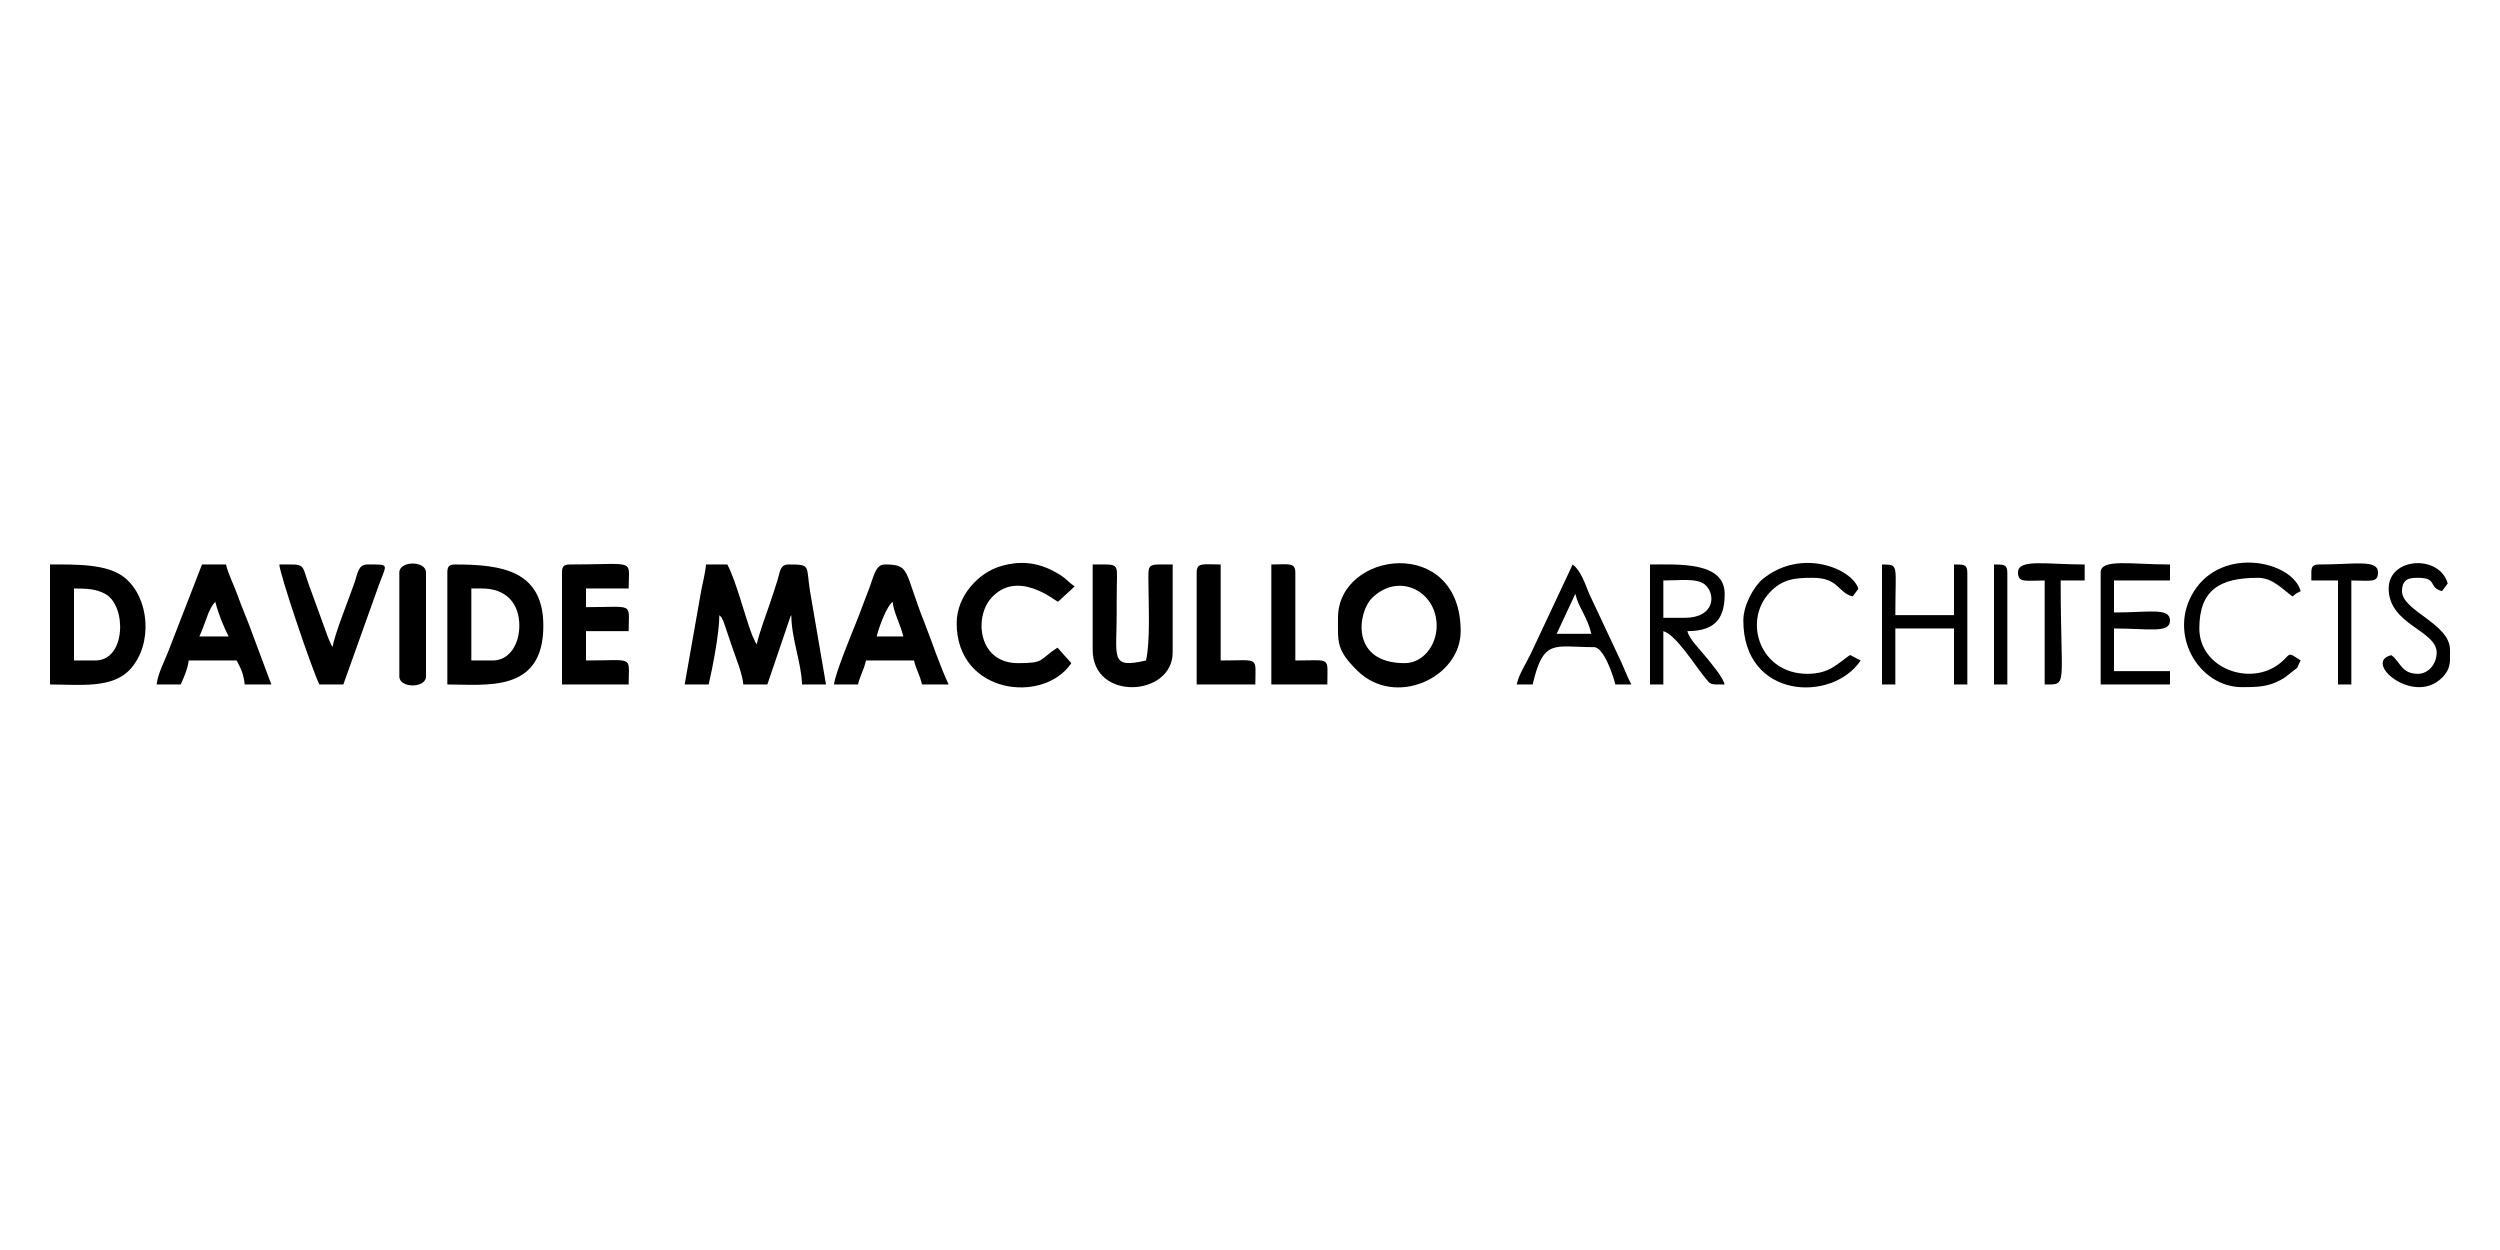 <?xml version="1.0" encoding="UTF-8"?>
<!DOCTYPE svg PUBLIC "-//W3C//DTD SVG 1.1//EN" "http://www.w3.org/Graphics/SVG/1.1/DTD/svg11.dtd">
<!-- Creator: CorelDRAW 2020 (64-Bit) -->
<svg xmlns="http://www.w3.org/2000/svg" xml:space="preserve" width="300px" height="150px" version="1.1" style="shape-rendering:geometricPrecision; text-rendering:geometricPrecision; image-rendering:optimizeQuality; fill-rule:evenodd; clip-rule:evenodd"
viewBox="0 0 300 150"
 xmlns:xlink="http://www.w3.org/1999/xlink"
 xmlns:xodm="http://www.corel.com/coreldraw/odm/2003">
 <defs>
  <style type="text/css">
   <![CDATA[
    .fil0 {fill:none}
    .fil1 {fill:black}
   ]]>
  </style>
 </defs>
 <g id="Layer_x0020_1">
  <rect class="fil0" width="300" height="150"/>
  <g id="_1953801528576">
   <path class="fil1" d="M82.16 82.138l2.88 0c0.452,-1.94 1.28,-6.155 1.28,-8.32 0.293,0.336 0.125,-0.02 0.507,0.773l1.052 3.108c0.418,1.254 1.212,3.125 1.321,4.439l2.88 0 2.762 -8.118c0.024,-0.043 0.073,-0.138 0.118,-0.202 0,2.785 1.223,5.763 1.28,8.32l2.88 0 -1.919 -11.2c-0.494,-3.083 0.16,-3.2 -2.561,-3.2 -1.053,0 -1.03,0.881 -1.333,1.866 -0.249,0.807 -0.598,1.85 -0.866,2.655 -0.554,1.661 -1.252,3.412 -1.641,5.079 -0.044,-0.064 -0.101,-0.249 -0.117,-0.203l-0.409 -0.871c-0.898,-2.336 -1.914,-6.485 -2.994,-8.526l-2.56 0c-0.095,1.146 -0.445,2.323 -0.642,3.518l-1.918 10.882z"/>
   <path class="fil1" d="M168.56 79.578c-6.556,0 -5.625,-6.103 -3.945,-7.785 3.203,-3.207 7.785,-0.88 7.785,3.305 0,2.307 -1.612,4.48 -3.84,4.48zm-8 -5.44c0,2.923 -0.23,3.822 2.309,6.331 4.545,4.491 12.411,0.869 12.411,-4.731 0,-11.541 -14.72,-9.67 -14.72,-1.6z"/>
   <path class="fil1" d="M11.44 79.258l-2.56 0 0 -8.64c1.629,0 2.73,0.069 3.799,0.681 2.534,1.449 2.442,7.959 -1.239,7.959zm-5.44 2.88c3.6,0 7.502,0.537 9.657,-1.863 2.723,-3.034 2.273,-8.532 -0.687,-10.947 -2.079,-1.697 -5.865,-1.59 -8.97,-1.59l0 14.4z"/>
   <path class="fil1" d="M59.12 79.258l-2.56 0 0 -8.64 1.28 0c2.8,0 4.48,1.68 4.48,4.48 0,2.105 -1.122,4.16 -3.2,4.16zm-5.44 -10.56l0 13.44c4.753,0 11.52,1.021 11.52,-7.04 0,-6.636 -4.985,-7.36 -10.56,-7.36 -0.737,0 -0.96,0.223 -0.96,0.96z"/>
   <path class="fil1" d="M25.84 72.218c0.3,1.288 1.043,3.107 1.6,4.16l-3.52 0c0.286,-0.595 0.53,-1.317 0.819,-2.061 0.252,-0.649 0.2,-0.629 0.459,-1.141 0.27,-0.534 0.297,-0.561 0.642,-0.958zm-7.04 9.92l2.88 0c0.333,-0.695 0.885,-1.974 0.96,-2.88l5.76 0c0.461,0.871 0.857,1.637 0.96,2.88l3.2 0 -2.695 -7.225c-0.496,-1.303 -0.867,-2.107 -1.345,-3.455 -0.47,-1.323 -1.117,-2.507 -1.4,-3.72l-2.88 0 -4.114 10.606c-0.426,1.059 -1.231,2.652 -1.326,3.794z"/>
   <path class="fil1" d="M107.12 72.218c0.106,1.268 0.948,2.734 1.28,4.16l-3.2 0c0.227,-0.975 1.165,-3.606 1.92,-4.16zm-7.04 9.92l2.88 0c0.253,-1.086 0.673,-1.647 0.96,-2.88l5.76 0c0.253,1.085 0.673,1.647 0.96,2.88l3.2 0c-1.042,-2.172 -1.964,-5.046 -2.883,-7.357 -2.517,-6.329 -1.662,-7.043 -4.797,-7.043 -1.14,0 -1.323,1.548 -1.966,3.154 -0.463,1.153 -0.883,2.386 -1.416,3.704 -0.592,1.466 -2.598,6.341 -2.698,7.542z"/>
   <path class="fil1" d="M114.8 74.778c0,8.536 10.443,9.753 13.76,4.8l-1.662 -1.86c-2.304,1.496 -1.496,1.86 -4.738,1.86 -4.737,0 -5.288,-5.399 -3.266,-7.746 3.146,-3.653 7.778,0.309 8.066,0.386l1.994 -1.846c-0.804,-0.563 -0.946,-0.882 -1.681,-1.346 -2.318,-1.465 -4.493,-1.858 -7.156,-1.093 -2.714,0.781 -5.317,3.6 -5.317,6.845z"/>
   <path class="fil1" d="M131.12 77.978c0,6.218 9.6,5.633 9.6,0.32l0 -10.56c-3.092,0 -2.927,-0.244 -2.908,2.212 0.021,2.706 0.224,7.095 -0.292,9.308 -4.312,1.004 -3.521,-0.309 -3.52,-5.44 0,-1.182 0,-2.357 0.019,-3.539 0.044,-2.793 0.289,-2.541 -2.899,-2.541l0 10.24z"/>
   <path class="fil1" d="M67.44 68.698l0 13.44 8 0c0,-3.515 0.748,-2.88 -5.12,-2.88l0 -3.52 5.12 0c0,-3.515 0.748,-2.88 -5.12,-2.88l0 -2.24 5.12 0c0,-3.64 1.017,-2.88 -7.04,-2.88 -0.737,0 -0.96,0.223 -0.96,0.96z"/>
   <path class="fil1" d="M38.32 82.138l2.88 0 4.043 -11.318c1.114,-3.268 1.768,-3.082 -1.163,-3.082 -1.078,0 -1.162,1.055 -1.487,2.033 -0.539,1.621 -2.568,6.624 -2.673,7.887 -0.044,-0.064 -0.1,-0.25 -0.116,-0.204 -0.016,0.046 -0.093,-0.16 -0.114,-0.206 -0.041,-0.085 -0.288,-0.655 -0.293,-0.667l-2.391 -6.569c-0.857,-2.493 -0.352,-2.274 -3.486,-2.274 0.024,1.089 3.845,12.411 4.8,14.4z"/>
   <path class="fil1" d="M202.16 74.138l-2.56 0 0 -4.48c1.949,0 4.017,-0.303 4.967,0.473 1.363,1.113 1.25,4.007 -2.407,4.007zm-4.16 8l1.6 0 0 -6.4c1.474,0.393 3.779,4.075 4.851,5.389 0.895,1.099 0.623,1.011 2.509,1.011 -0.252,-0.943 -1.562,-2.451 -2.196,-3.244 -0.925,-1.158 -2.015,-2.148 -2.284,-3.156 3.621,0 4.48,-1.827 4.48,-4.48 0,-3.886 -5.555,-3.52 -8.96,-3.52l0 14.4z"/>
   <path class="fil1" d="M252.08 68.698l0 13.44 8.32 0 0 -1.6 -6.72 0 0 -5.12c4.197,0 6.72,0.618 6.72,-0.96 0,-1.578 -2.523,-0.96 -6.72,-0.96l0 -3.84 6.72 0 0 -1.92c-4.696,0 -8.32,-0.731 -8.32,0.96z"/>
   <path class="fil1" d="M269.04 82.458c1.763,0 3.112,-0.023 4.598,-0.843 0.638,-0.352 0.746,-0.46 1.316,-0.923 1.098,-0.89 0.471,-0.197 1.126,-1.434 -1.715,-1.148 -1.089,-0.769 -2.512,0.358 -3.551,2.814 -9.648,0.58 -9.648,-4.198 0,-4.692 2.527,-6.08 7.04,-6.08 1.834,0 3.038,1.488 4.16,2.24 0.426,-0.386 0.406,-0.347 0.96,-0.64 -0.953,-3.57 -9.326,-5.475 -12.797,0.003 -3.223,5.084 0.52,11.517 5.757,11.517z"/>
   <path class="fil1" d="M209.2 74.458c0,9.437 10.665,9.9 14.08,4.8l-1.271 -0.658c-1.571,1.064 -2.456,2.258 -5.129,2.258 -5.656,0 -7.73,-6.244 -4.576,-9.696 1.551,-1.697 3.098,-1.824 5.216,-1.824 3.169,0 2.957,1.748 4.8,2.24l0.686 -0.922c-0.715,-2.389 -6.777,-4.963 -11.446,-1.198 -1.081,0.872 -2.36,3.147 -2.36,5z"/>
   <path class="fil1" d="M225.84 82.138l1.6 0 0 -6.72 7.04 0 0 6.72 1.6 0 0 -13.44c0,-1.064 -0.575,-0.937 -1.6,-0.96l0 6.08 -7.04 0c0,-6.239 0.486,-6.033 -1.6,-6.08l0 14.4z"/>
   <path class="fil1" d="M189.04 71.258c0.405,1.74 1.432,2.707 1.92,4.8l-4.16 0 2.24 -4.8zm-7.04 10.88l1.92 0c1.299,-5.577 2.582,-4.48 7.36,-4.48 1.161,0 2.305,3.384 2.56,4.48l1.92 0c-0.582,-1.099 -1.022,-2.382 -1.599,-3.521l-3.476 -7.404c-0.501,-1.238 -1.009,-2.774 -1.965,-3.475l-5.009 10.671c-0.607,1.263 -1.401,2.399 -1.711,3.729z"/>
   <path class="fil1" d="M143.6 68.698l0 13.44 7.04 0c0,-3.435 0.605,-2.88 -4.16,-2.88l0 -11.52c-2.059,0 -2.88,-0.284 -2.88,0.96z"/>
   <path class="fil1" d="M152.56 82.138l6.72 0c0,-3.403 0.556,-2.88 -3.84,-2.88l0 -10.56c0,-1.244 -0.821,-0.96 -2.88,-0.96l0 14.4z"/>
   <path class="fil1" d="M286.64 70.618c0,4.36 5.76,5.024 5.76,7.68 0,1.369 -0.986,2.56 -2.24,2.56 -2.01,0 -2.078,-1.418 -3.2,-2.24 -3.41,0.816 2.389,5.856 5.824,2.944 0.946,-0.802 1.171,-1.532 1.216,-2.327l0 -1.257c0,-3.154 -5.76,-4.655 -5.76,-7.04 0,-1.577 1.047,-1.6 1.92,-1.6 2.402,0 1.165,1.142 2.88,1.6l0.686 -0.921c-0.976,-3.52 -7.086,-3.155 -7.086,0.601z"/>
   <path class="fil1" d="M47.92 68.698l0 12.48c0,1.43 3.2,1.43 3.2,0l0 -12.48c0,-1.43 -3.2,-1.43 -3.2,0z"/>
   <path class="fil1" d="M242.16 68.698c0,1.276 0.906,0.96 3.2,0.96l0 12.48c2.833,0 1.92,0.427 1.92,-12.48l2.88 0 0 -1.92c-4.612,0 -8,-0.71 -8,0.96z"/>
   <path class="fil1" d="M277.36 68.698l0 0.96 3.2 0 0 12.48 1.6 0 0 -12.48c2.293,0 3.2,0.316 3.2,-0.96 0,-1.602 -2.727,-0.96 -7.04,-0.96 -0.737,0 -0.96,0.223 -0.96,0.96z"/>
   <path class="fil1" d="M239.28 82.138l1.6 0 0 -13.44c0,-1.064 -0.574,-0.937 -1.6,-0.96l0 14.4z"/>
  </g>
 </g>
</svg>
